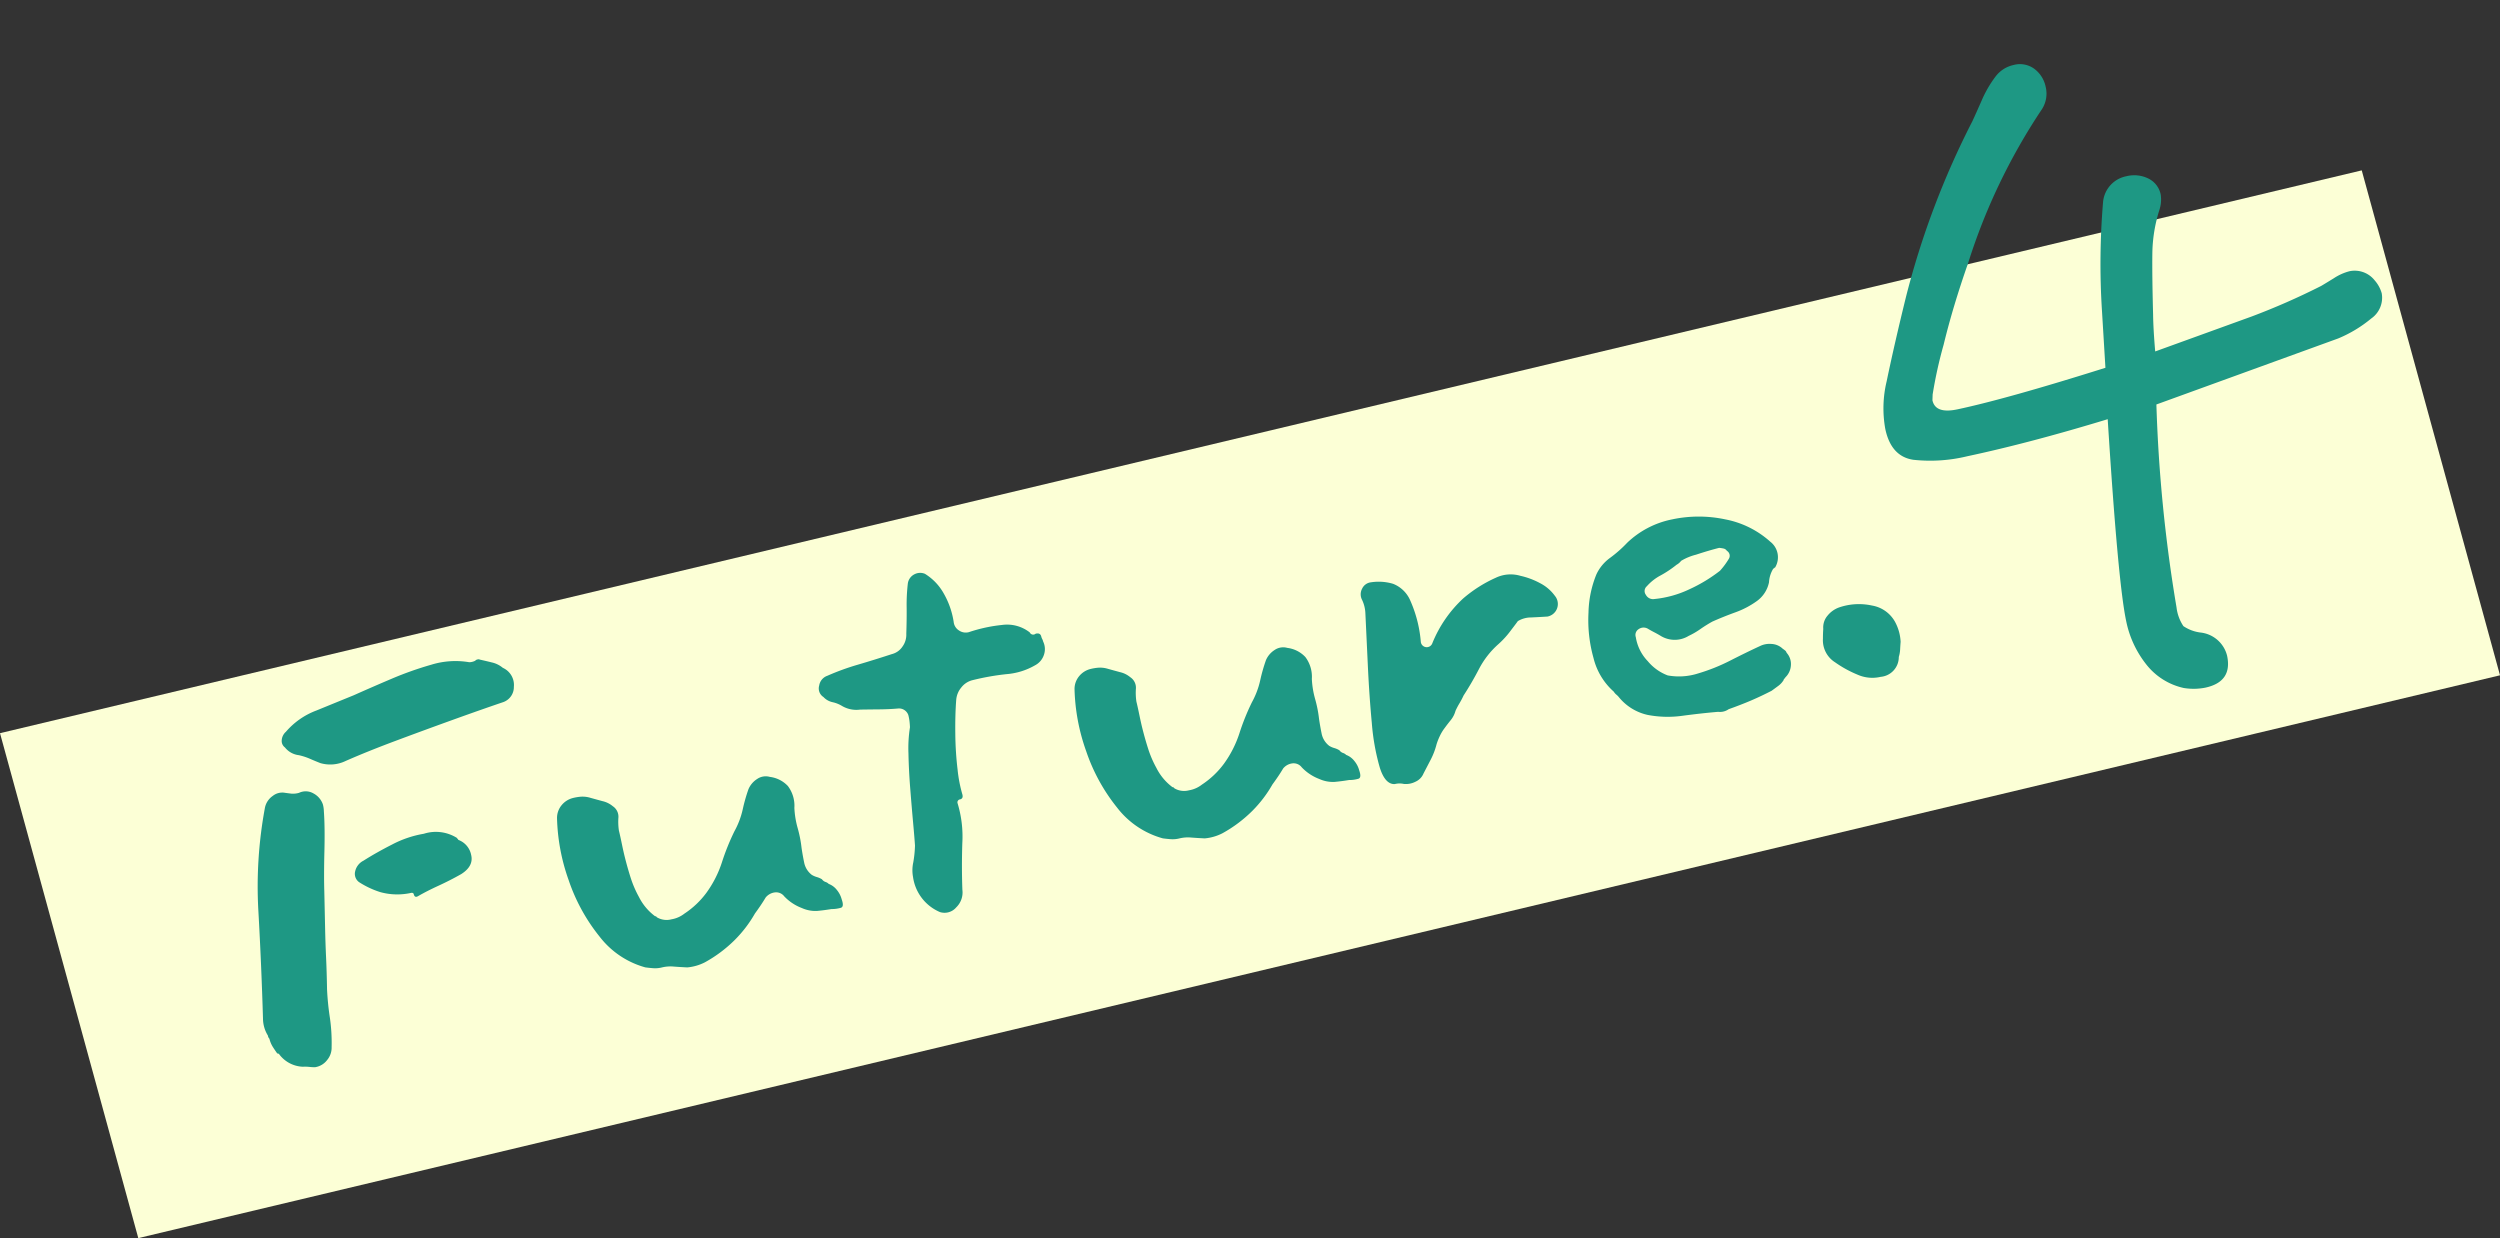 <svg xmlns="http://www.w3.org/2000/svg" width="210" height="104" viewBox="0 0 210 104">
  <rect x="0" y="0" width="210" height="104" fill="#333333" stroke="none"/>
  <g id="グループ_22993" data-name="グループ 22993" transform="translate(6295.2 2580.685)">
    <path id="線_362" data-name="線 362" d="M5.8,66.921-5.817,24.507,192.569-22.769l11.615,42.414Z" transform="translate(-6289.383 -2543.605)" fill="#fcffd6"/>
    <path id="パス_58880" data-name="パス 58880" d="M27.262,3.482a1.343,1.343,0,0,1-1.14,1.026q-2.052.171-4.56.428t-5.016.542q-2.508.285-4.5.627a2.963,2.963,0,0,1-2.109-.342q-.4-.285-.769-.57a5.069,5.069,0,0,0-.827-.513,1.742,1.742,0,0,1-.969-.912.673.673,0,0,1-.114-.656,1.041,1.041,0,0,1,.513-.6A6.262,6.262,0,0,1,10.675,1.4q1.767-.256,3.363-.485,1.6-.285,3.392-.57A28.587,28.587,0,0,1,20.992,0a6.9,6.9,0,0,1,3.135.57,1.165,1.165,0,0,0,.513,0,.33.33,0,0,1,.228-.057.232.232,0,0,1,.171.057q.456.228.941.484a2.176,2.176,0,0,1,.769.656A1.576,1.576,0,0,1,27.262,3.482ZM9.307,9.182a2.4,2.4,0,0,1-.057.57q-.228,1.311-.77,3.278t-.826,3.278q-.4,1.767-.684,3.021t-.513,2.394q-.228,1.14-.57,2.622a23.056,23.056,0,0,0-.342,2.337,14.561,14.561,0,0,1-.456,2.451,1.609,1.609,0,0,1-.627.969,1.567,1.567,0,0,1-1.14.342,4.2,4.2,0,0,1-.456-.142,3.317,3.317,0,0,0-.513-.142A2.6,2.6,0,0,1,.7,28.733q-.057-.171-.171-.171Q.415,28.277.3,27.935a2.33,2.33,0,0,1-.114-.741.451.451,0,0,1-.057-.285,2.737,2.737,0,0,1-.057-1.482q.969-4.446,1.8-8.806A36.241,36.241,0,0,1,4.519,8.27a1.586,1.586,0,0,1,.884-.8,1.271,1.271,0,0,1,1.054,0q.285.114.513.2a1.842,1.842,0,0,0,.627.086A1.3,1.3,0,0,1,8.766,8.1,1.655,1.655,0,0,1,9.307,9.182Zm11.058,7.125q0,.969-1.2,1.368-1.026.285-2.08.484t-1.853.427q-.342.114-.342-.228,0-.171-.228-.171a5.357,5.357,0,0,1-2.451-.684,7.365,7.365,0,0,1-1.539-1.254.862.862,0,0,1-.086-.969,1.316,1.316,0,0,1,.884-.684q1.2-.4,2.679-.741a8.955,8.955,0,0,1,2.793-.228,3.324,3.324,0,0,1,2.622,1.026.116.116,0,0,0,.028.086.116.116,0,0,1,.029.086A1.688,1.688,0,0,1,20.365,16.307Zm29.3,11.172q.057.627-.228.656a2.7,2.7,0,0,1-.8-.086q-.684-.057-1.225-.142a2.778,2.778,0,0,1-1.169-.542,3.964,3.964,0,0,1-1.2-1.311.858.858,0,0,0-.684-.513,1.177,1.177,0,0,0-.855.228q-.285.285-.57.542t-.627.542a10.473,10.473,0,0,1-2.166,1.738,11.249,11.249,0,0,1-2.907,1.226,4.021,4.021,0,0,1-1.539.057q-.57-.171-1.083-.342a3.068,3.068,0,0,0-.969-.171,2.33,2.33,0,0,1-.741-.114q-.342-.114-.627-.228a7.29,7.29,0,0,1-3.106-3.448A15.413,15.413,0,0,1,27.8,20.354a16.7,16.7,0,0,1,.313-5.3,1.683,1.683,0,0,1,.656-.969,1.791,1.791,0,0,1,1.055-.342,4.154,4.154,0,0,1,.684.057,2.271,2.271,0,0,1,.741.285q.4.228.912.513a2.081,2.081,0,0,1,.741.627,1.059,1.059,0,0,1,.228,1.026,4.981,4.981,0,0,0-.228,1.083q0,.4-.029,1.111t-.028,1.169q0,.912.057,1.8a8.973,8.973,0,0,0,.285,1.739,4.566,4.566,0,0,0,.912,1.881q.114.057.114.086t.057.085a1.6,1.6,0,0,0,1.112.428,2.393,2.393,0,0,0,1.168-.2,7.254,7.254,0,0,0,2.223-1.254,9.183,9.183,0,0,0,1.881-2.166,19.335,19.335,0,0,1,1.653-2.28,6.9,6.9,0,0,0,1.112-1.6,14.327,14.327,0,0,1,.883-1.539,1.89,1.89,0,0,1,.912-.656,1.271,1.271,0,0,1,1.083.086,2.5,2.5,0,0,1,1.283,1.111,2.749,2.749,0,0,1,.086,1.91,7.429,7.429,0,0,0-.143,1.71,10.316,10.316,0,0,1-.086,1.71q-.057.57-.085,1.226a1.724,1.724,0,0,0,.37,1.168,1.754,1.754,0,0,0,.37.285,1.754,1.754,0,0,1,.37.285.617.617,0,0,0,.228.285.645.645,0,0,1,.228.228,1.553,1.553,0,0,1,.541.656A2.067,2.067,0,0,1,49.663,27.479ZM71.323,10.55a1.461,1.461,0,0,1-.2,1.083,1.524,1.524,0,0,1-.94.684,5.683,5.683,0,0,1-2.508.142,20.943,20.943,0,0,0-2.907-.2,1.7,1.7,0,0,0-1.054.371,1.838,1.838,0,0,0-.656.883q-.4,1.2-.77,2.765a27.415,27.415,0,0,0-.542,2.964,11.622,11.622,0,0,0-.114,2.138q0,.342-.285.342a.252.252,0,0,0-.285.285,9.608,9.608,0,0,1-.427,3.335q-.542,1.909-.94,3.79a1.741,1.741,0,0,1-.855,1.311,1.286,1.286,0,0,1-1.425.057,3.769,3.769,0,0,1-1.482-3.42,3.07,3.07,0,0,1,.313-1.168,9.662,9.662,0,0,0,.484-1.34q.114-.627.313-1.91t.456-2.821q.256-1.539.57-2.907a11.256,11.256,0,0,1,.656-2.109q.057-.285.086-.513a4.167,4.167,0,0,0,.028-.513.829.829,0,0,0-.684-.741q-.741-.114-1.568-.313t-1.567-.371A2.379,2.379,0,0,1,53.6,11.69a2.6,2.6,0,0,0-.684-.485,1.464,1.464,0,0,1-.627-.6.856.856,0,0,1-.114-1.026,1.037,1.037,0,0,1,.855-.627,20.721,20.721,0,0,1,2.708-.285q1.4-.057,2.993-.171a1.518,1.518,0,0,0,1.026-.4,1.7,1.7,0,0,0,.57-.969q.342-1.2.57-2.166a15.389,15.389,0,0,1,.57-1.881,1.018,1.018,0,0,1,.713-.627,1.043,1.043,0,0,1,.883.171A4.516,4.516,0,0,1,64.2,4.622a6.884,6.884,0,0,1,.228,2.508.955.955,0,0,0,.257.8,1,1,0,0,0,.77.342,12.867,12.867,0,0,1,2.85.086,3.094,3.094,0,0,1,2.109,1.169.319.319,0,0,0,.456.228q.4,0,.4.342a.937.937,0,0,0,.028.228A.937.937,0,0,1,71.323,10.55ZM94.465,27.479q.057.627-.228.656a2.7,2.7,0,0,1-.8-.086q-.684-.057-1.225-.142a2.778,2.778,0,0,1-1.169-.542,3.964,3.964,0,0,1-1.2-1.311.858.858,0,0,0-.684-.513,1.177,1.177,0,0,0-.855.228q-.285.285-.57.542t-.627.542a10.473,10.473,0,0,1-2.166,1.738,11.249,11.249,0,0,1-2.907,1.226,4.021,4.021,0,0,1-1.539.057q-.57-.171-1.083-.342a3.068,3.068,0,0,0-.969-.171,2.33,2.33,0,0,1-.741-.114q-.342-.114-.627-.228a7.29,7.29,0,0,1-3.106-3.448,15.413,15.413,0,0,1-1.368-5.215,16.7,16.7,0,0,1,.313-5.3,1.683,1.683,0,0,1,.656-.969,1.791,1.791,0,0,1,1.054-.342,4.154,4.154,0,0,1,.684.057,2.271,2.271,0,0,1,.741.285q.4.228.912.513a2.081,2.081,0,0,1,.741.627,1.059,1.059,0,0,1,.228,1.026,4.982,4.982,0,0,0-.228,1.083q0,.4-.029,1.111t-.029,1.169q0,.912.057,1.8a8.973,8.973,0,0,0,.285,1.739,4.566,4.566,0,0,0,.912,1.881q.114.057.114.086t.057.085a1.6,1.6,0,0,0,1.112.428,2.393,2.393,0,0,0,1.168-.2,7.254,7.254,0,0,0,2.223-1.254,9.183,9.183,0,0,0,1.881-2.166,19.335,19.335,0,0,1,1.653-2.28,6.9,6.9,0,0,0,1.111-1.6,14.328,14.328,0,0,1,.883-1.539,1.89,1.89,0,0,1,.912-.656,1.271,1.271,0,0,1,1.083.086,2.5,2.5,0,0,1,1.283,1.111,2.749,2.749,0,0,1,.086,1.91,7.429,7.429,0,0,0-.143,1.71,10.317,10.317,0,0,1-.086,1.71q-.057.57-.086,1.226a1.724,1.724,0,0,0,.37,1.168,1.754,1.754,0,0,0,.371.285,1.754,1.754,0,0,1,.37.285.617.617,0,0,0,.228.285.645.645,0,0,1,.228.228,1.553,1.553,0,0,1,.541.656A2.067,2.067,0,0,1,94.465,27.479Zm19.494-10.26a1.072,1.072,0,0,1-1.026,1.539q-.627-.114-1.34-.257a2.154,2.154,0,0,0-1.169.028q-.057.057-.77.627a7.474,7.474,0,0,1-1.283.855,7.244,7.244,0,0,0-2.08,1.625q-.883,1-1.8,1.853a6.565,6.565,0,0,1-.484.542,6.565,6.565,0,0,0-.484.542,2.123,2.123,0,0,1-.57.656q-.342.256-.684.542a3.645,3.645,0,0,0-.541.542,5.1,5.1,0,0,0-.428.6,6.05,6.05,0,0,1-.769,1.111q-.428.484-.884,1a1.3,1.3,0,0,1-.826.513,1.759,1.759,0,0,1-1-.057,1.634,1.634,0,0,0-.741-.171q-.8-.171-.883-1.681a18.754,18.754,0,0,1,.257-3.762q.342-2.252.826-4.674l.883-4.418a2.872,2.872,0,0,0,0-1.14,1,1,0,0,1,.228-.912.932.932,0,0,1,.855-.342,4.217,4.217,0,0,1,1.767.57,2.6,2.6,0,0,1,1.054,1.653,10.7,10.7,0,0,1,.029,3.648.5.5,0,0,0,.912.342,10.484,10.484,0,0,1,3.42-3.021,11.248,11.248,0,0,1,3.078-1.026,2.9,2.9,0,0,1,2.052.342,6.369,6.369,0,0,1,1.453,1A3.523,3.523,0,0,1,113.959,17.219Zm18.639-.057a1.657,1.657,0,0,1-.114,2.223.116.116,0,0,0-.085.028.116.116,0,0,1-.085.028,2.425,2.425,0,0,0-.627,1.026,2.575,2.575,0,0,1-1.368,1.282,7.308,7.308,0,0,1-1.995.485q-1.083.114-2.052.285a11.513,11.513,0,0,0-1.14.371,6.5,6.5,0,0,1-1.083.313,2.245,2.245,0,0,1-2.28-.57q-.228-.228-.456-.428t-.456-.427a.715.715,0,0,0-.741-.143.574.574,0,0,0-.4.6,3.742,3.742,0,0,0,.485,2.194A4.009,4.009,0,0,0,121.54,26a5.291,5.291,0,0,0,2.508.456,15.707,15.707,0,0,0,2.907-.4q1.482-.342,2.679-.57a1.815,1.815,0,0,1,1,.057,1.456,1.456,0,0,1,.826.627,1.664,1.664,0,0,1,.143.171.379.379,0,0,1,.086.228,1.413,1.413,0,0,1,.085,1.14,1.516,1.516,0,0,1-.712.855.05.05,0,0,1-.057.057q-.057,0-.114.114a1.741,1.741,0,0,1-.57.371q-.342.142-.627.257-.969.228-1.852.371t-2.023.257a1.259,1.259,0,0,1-.912,0q-1.425-.228-2.964-.4a8.966,8.966,0,0,1-2.821-.77,4.312,4.312,0,0,1-2.023-2.08,1.5,1.5,0,0,0-.143-.228,1,1,0,0,1-.143-.285,5.531,5.531,0,0,1-.969-3.163,11.779,11.779,0,0,1,.513-3.79,8.977,8.977,0,0,1,1.425-2.964,3.58,3.58,0,0,1,1.425-1.055,10.539,10.539,0,0,0,1.71-.884,7.6,7.6,0,0,1,4.161-1,10.723,10.723,0,0,1,4.332,1.083A7.865,7.865,0,0,1,132.6,17.162Zm-3.705-.114a.432.432,0,0,0-.228-.257,2.611,2.611,0,0,0-.342-.142q-.855,0-2.023.085a4.576,4.576,0,0,0-1.34.2,1.237,1.237,0,0,1-.456.228,8.973,8.973,0,0,1-1.51.542,4.112,4.112,0,0,0-1.34.6.528.528,0,0,0-.257.684.676.676,0,0,0,.6.513,8.873,8.873,0,0,0,3.078-.086,12.876,12.876,0,0,0,2.85-.883,6.357,6.357,0,0,0,.969-.8A.48.48,0,0,0,128.893,17.048Zm12.312,10.944q-.114.342-.2.627a2.514,2.514,0,0,1-.257.57,1.665,1.665,0,0,1-1.881,1.254,3.064,3.064,0,0,1-1.852-.656,9.544,9.544,0,0,1-1.568-1.454,2.187,2.187,0,0,1-.513-2.166q.057-.228.114-.427t.114-.371a1.523,1.523,0,0,1,.627-1,2.206,2.206,0,0,1,1.083-.427,5.125,5.125,0,0,1,2.736.513,2.73,2.73,0,0,1,1.539,1.767A3.908,3.908,0,0,1,141.205,27.992Z" transform="translate(-6279.33 -2519.774) rotate(-14)" fill="#1e9884"/>
    <path id="パス_57829" data-name="パス 57829" d="M42.809,24.006a2.789,2.789,0,0,1,.355,1.183,2.125,2.125,0,0,1-1.3,1.892,10.836,10.836,0,0,1-3.075,1.064L22.705,30.392a125.354,125.354,0,0,0-1.892,17.029,3.577,3.577,0,0,0,.237,1.656,3.287,3.287,0,0,0,1.3.828,2.586,2.586,0,0,1,1.774,2.365q0,2.247-2.365,2.247a5.067,5.067,0,0,1-1.774-.355,5.5,5.5,0,0,1-2.661-2.6,8.6,8.6,0,0,1-.887-3.9q0-3.311,2.01-16.911-6.859.591-12.181.591a13.214,13.214,0,0,1-4.494-.65Q0,30.037,0,27.672a9.7,9.7,0,0,1,.946-3.9q1.3-2.956,3.075-6.622A70,70,0,0,1,12.535,3.9q.355-.473,1.123-1.537A9.59,9.59,0,0,1,15.2.65,2.589,2.589,0,0,1,16.911,0a2.036,2.036,0,0,1,1.656.71,2.508,2.508,0,0,1,.591,1.656,2.407,2.407,0,0,1-.71,1.774A50.651,50.651,0,0,0,9.7,15.492Q7.687,18.8,6.268,21.759a36.9,36.9,0,0,0-1.774,3.9l-.118.473q0,1.183,1.892,1.183,4.257,0,12.89-.828l.355-2.365.355-2.365a62.132,62.132,0,0,1,2.01-8.988,2.43,2.43,0,0,1,2.365-1.656,2.677,2.677,0,0,1,1.774.591,1.907,1.907,0,0,1,.71,1.537,2.789,2.789,0,0,1-.355,1.183,12.582,12.582,0,0,0-1.36,3.489q-.414,1.833-1.005,5.026-.237,1.183-.473,3.075l8.515-1.183a58.345,58.345,0,0,0,6.268-1.3q.355-.118,1.183-.414a4.343,4.343,0,0,1,1.419-.3A2.138,2.138,0,0,1,42.809,24.006Z" transform="matrix(0.978, -0.208, 0.208, 0.978, -6142.59, -2571.71)" fill="#1e9884"/>
  </g>
</svg>

